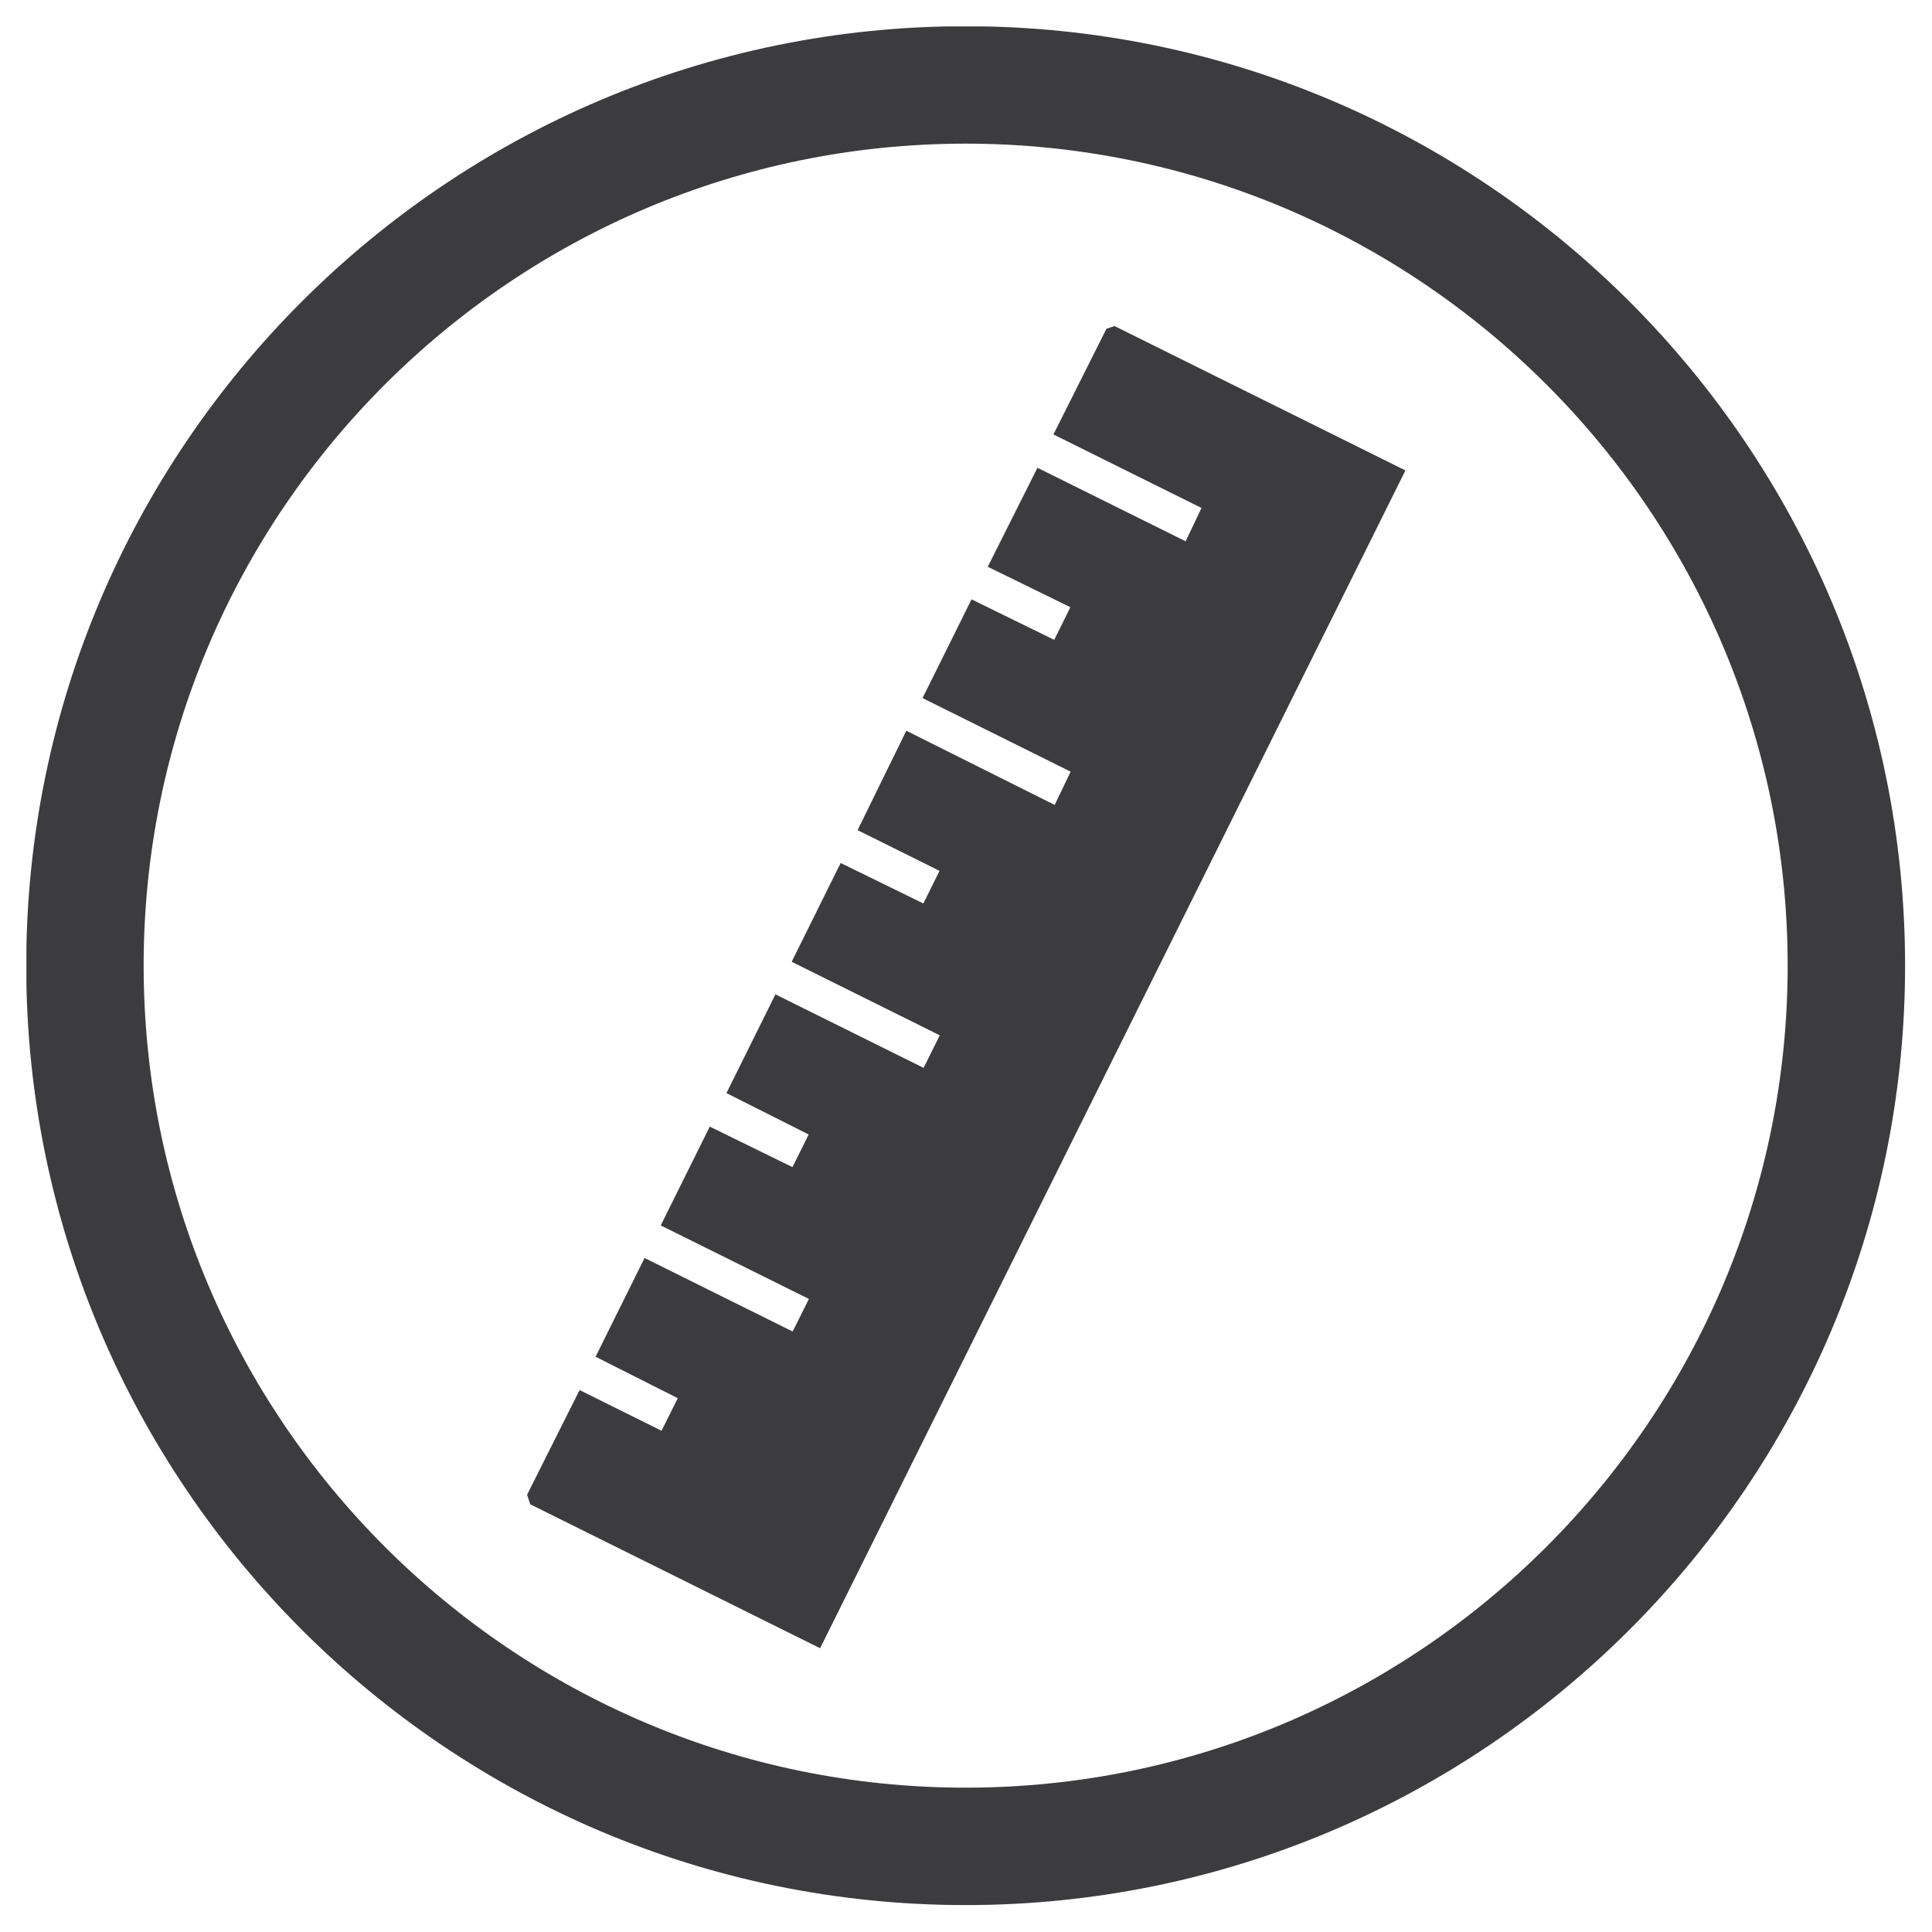 <svg version="1.0" preserveAspectRatio="xMidYMid meet" height="160" viewBox="0 0 120 120" zoomAndPan="magnify" width="160" xmlns:xlink="http://www.w3.org/1999/xlink" xmlns="http://www.w3.org/2000/svg"><defs><clipPath id="d2555ac367"><path clip-rule="nonzero" d="M 1.641 1.641 L 118.641 1.641 L 118.641 118.641 L 1.641 118.641 Z M 1.641 1.641"></path></clipPath><clipPath id="ce7f61c0d2"><path clip-rule="nonzero" d="M 32 20 L 88 20 L 88 103 L 32 103 Z M 32 20"></path></clipPath><clipPath id="3dd64c5e69"><path clip-rule="nonzero" d="M 105.707 83.945 L 37.469 106.906 L 14.504 38.668 L 82.742 15.703 Z M 105.707 83.945"></path></clipPath><clipPath id="c3ccfa9984"><path clip-rule="nonzero" d="M 105.707 83.945 L 37.469 106.906 L 14.504 38.668 L 82.742 15.703 Z M 105.707 83.945"></path></clipPath></defs><g clip-path="url(#d2555ac367)"><path fill-rule="nonzero" fill-opacity="1" d="M 59.977 1.629 C 27.805 1.629 1.629 27.805 1.629 59.977 C 1.629 92.152 27.805 118.328 59.977 118.328 C 92.152 118.328 118.328 92.152 118.328 59.977 C 118.328 27.805 92.152 1.629 59.977 1.629 Z M 59.977 111.035 C 31.824 111.035 8.922 88.125 8.922 59.977 C 8.922 31.832 31.824 8.922 59.977 8.922 C 88.133 8.922 111.035 31.832 111.035 59.977 C 111.035 88.125 88.133 111.035 59.977 111.035 Z M 59.977 111.035" fill="#3c3b3d"></path></g><g clip-path="url(#ce7f61c0d2)"><g clip-path="url(#3dd64c5e69)"><g clip-path="url(#c3ccfa9984)"><path fill-rule="nonzero" fill-opacity="1" d="M 41.09 88.867 L 42.098 86.844 L 36.992 84.27 L 40.035 78.137 L 49.234 82.703 L 50.242 80.68 L 41.039 76.113 L 44.086 69.977 L 49.223 72.492 L 50.227 70.465 L 45.121 67.895 L 48.164 61.762 L 57.367 66.328 L 58.371 64.305 L 49.172 59.738 L 52.215 53.602 L 57.352 56.117 L 58.355 54.09 L 53.266 51.562 L 56.293 45.387 L 65.508 49.996 L 66.5 47.93 L 57.301 43.359 L 60.344 37.227 L 65.48 39.742 L 66.484 37.715 L 61.352 35.203 L 64.438 29.055 L 73.641 33.621 L 74.629 31.551 L 65.43 26.984 L 68.891 20.086 L 87.293 29.219 L 50.938 102.375 L 32.539 93.238 L 36 86.34 Z M 41.09 88.867" fill="#3c3b3d"></path></g></g></g></svg>